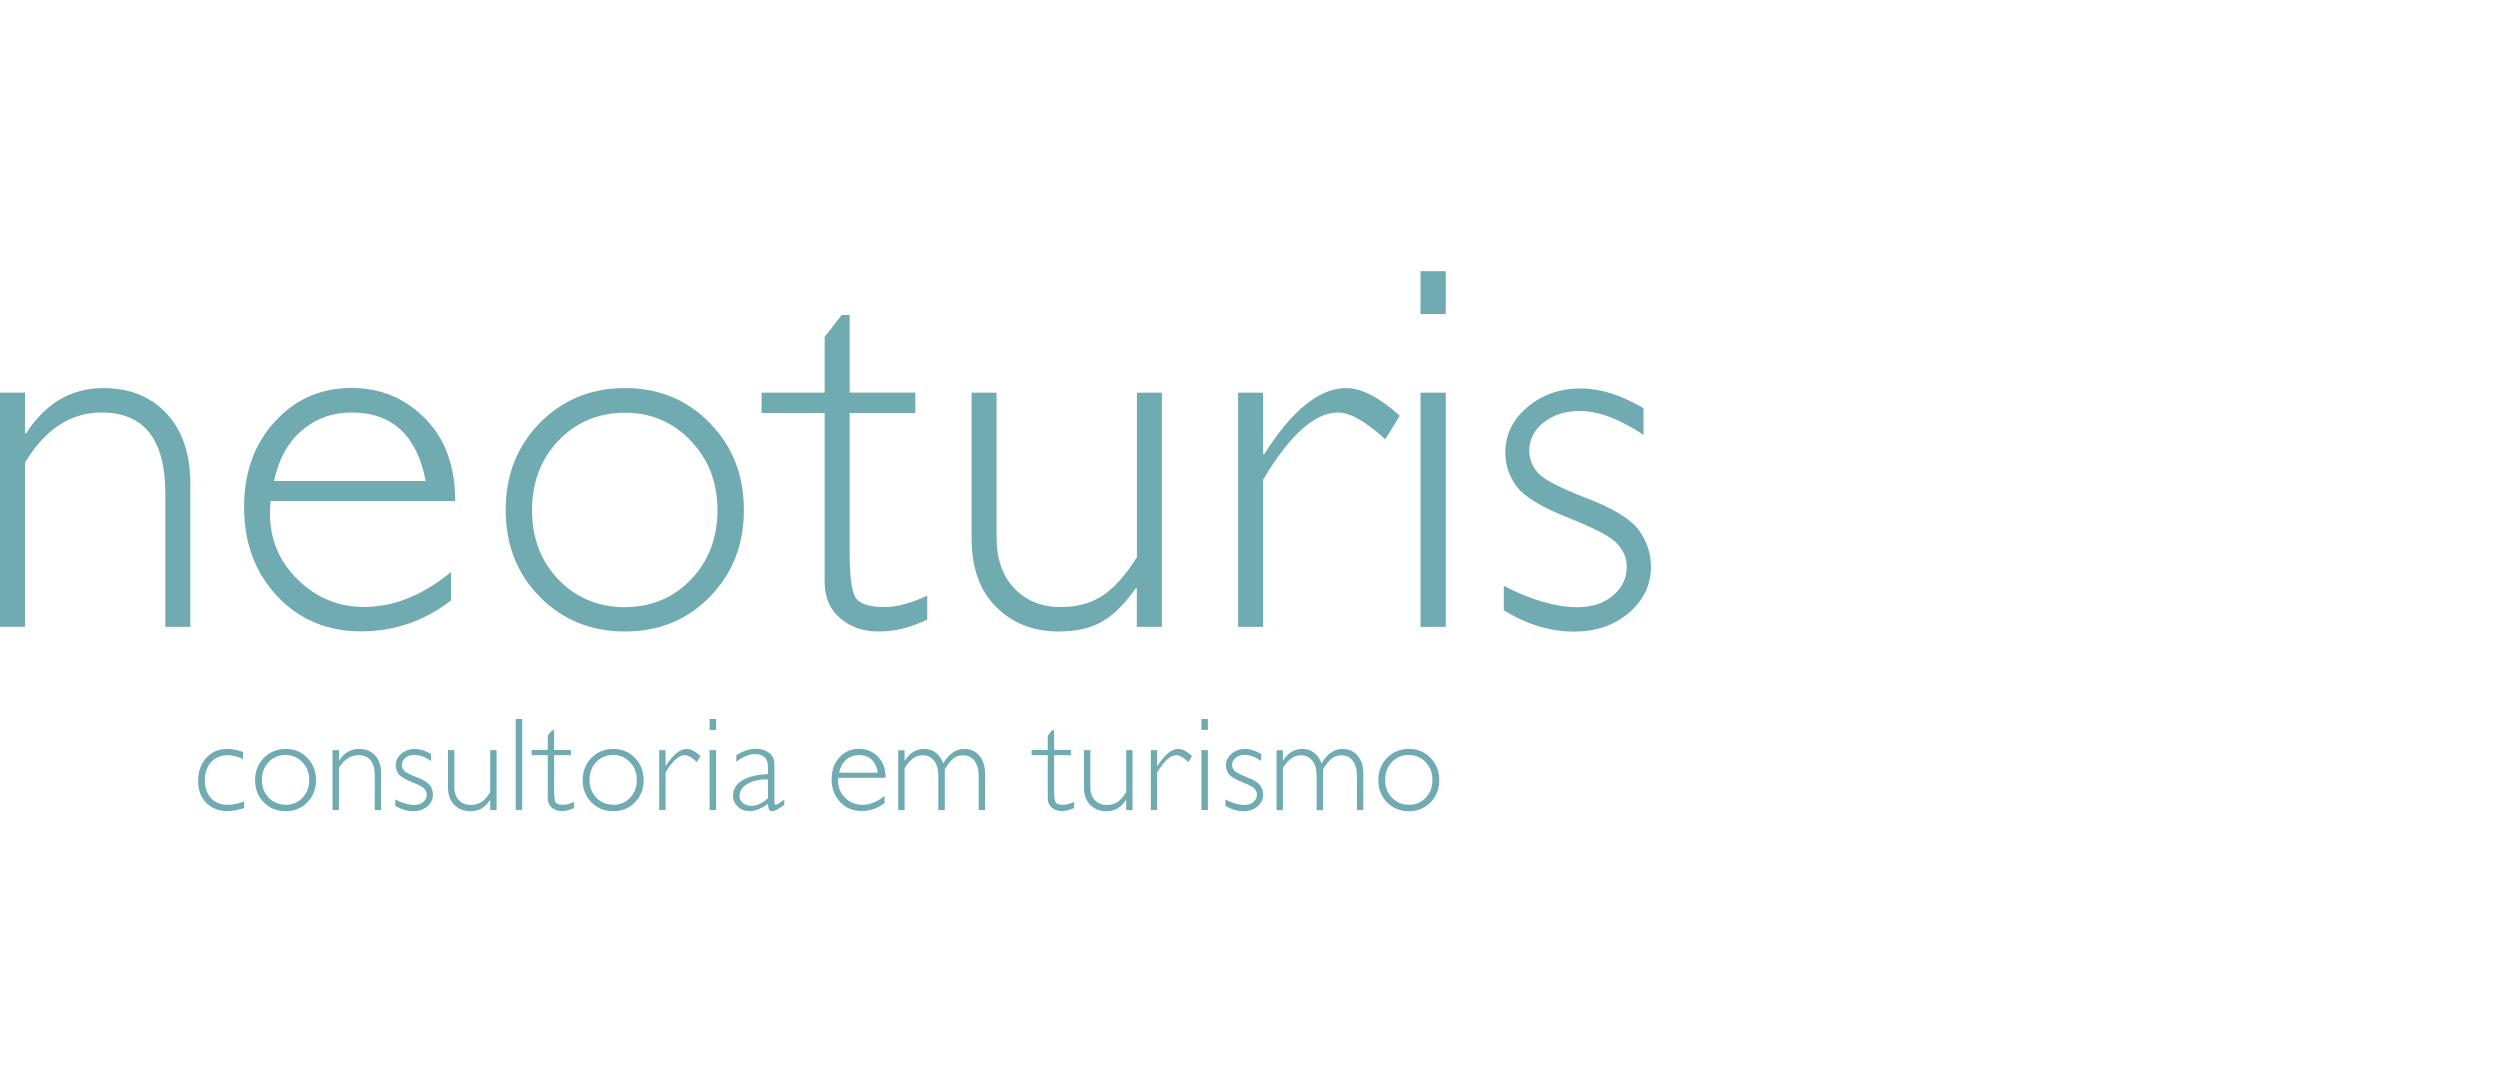 <?xml version="1.0" encoding="UTF-8"?>
<svg xmlns="http://www.w3.org/2000/svg" width="212" height="91" viewBox="0 0 212 91" fill="none">
  <path d="M2.12 33.3V36.75H2.21C3.87 34.19 6.05 32.91 8.75 32.91C11 32.91 12.79 33.63 14.13 35.07C15.47 36.51 16.14 38.5 16.14 41.05V53.16H14.02V41.85C14.02 37.27 12.22 34.98 8.62 34.98C5.99 34.98 3.82 36.4 2.12 39.23V53.15H0V33.3H2.12ZM38.6 42.49H22.95C22.91 42.84 22.89 43.18 22.89 43.53C22.89 45.75 23.68 47.62 25.26 49.16C26.84 50.7 28.71 51.47 30.87 51.47C33.39 51.47 35.85 50.48 38.25 48.51V50.91C35.98 52.67 33.43 53.54 30.61 53.54C27.79 53.54 25.38 52.55 23.51 50.56C21.64 48.57 20.7 46.05 20.7 42.98C20.7 40.07 21.56 37.67 23.29 35.77C25.02 33.86 27.19 32.9 29.81 32.9C32.27 32.9 34.35 33.76 36.05 35.49C37.75 37.2 38.6 39.53 38.6 42.48V42.49ZM23.23 40.79H36.1C35.35 36.92 33.26 34.98 29.82 34.98C28.19 34.98 26.78 35.49 25.59 36.51C24.41 37.52 23.63 38.94 23.24 40.78L23.23 40.79ZM53 32.91C55.88 32.91 58.27 33.9 60.19 35.87C62.12 37.84 63.08 40.3 63.08 43.25C63.08 46.2 62.12 48.64 60.19 50.61C58.28 52.57 55.88 53.55 53 53.55C50.12 53.55 47.71 52.57 45.77 50.61C43.84 48.64 42.88 46.18 42.88 43.25C42.88 40.32 43.84 37.84 45.77 35.87C47.71 33.9 50.12 32.91 53 32.91ZM53 51.48C55.23 51.48 57.09 50.7 58.59 49.15C60.09 47.58 60.84 45.62 60.84 43.26C60.84 40.9 60.08 38.95 58.57 37.37C57.07 35.79 55.22 35 53 35C50.78 35 48.88 35.78 47.37 37.35C45.87 38.92 45.12 40.89 45.12 43.27C45.12 45.65 45.87 47.6 47.37 49.16C48.88 50.71 50.76 51.49 53 51.49V51.48ZM72.05 26.71V33.29H77.62V35.02H72.05V46.83C72.05 48.73 72.2 49.98 72.5 50.59C72.82 51.18 73.65 51.48 75 51.48C76.04 51.48 77.25 51.16 78.63 50.51V52.54C77.23 53.22 75.87 53.55 74.53 53.55C73.19 53.55 72.13 53.18 71.25 52.43C70.37 51.68 69.93 50.65 69.93 49.32V35.03H64.58V33.3H69.93V28.57L71.38 26.71H72.05ZM96.4 53.16V49.88H96.31C95.39 51.2 94.44 52.15 93.46 52.71C92.5 53.27 91.27 53.55 89.77 53.55C87.64 53.55 85.88 52.86 84.48 51.48C83.08 50.1 82.39 48.14 82.39 45.61V33.3H84.51V45.56C84.51 47.4 85.01 48.85 86.02 49.9C87.03 50.95 88.34 51.48 89.95 51.48C91.33 51.48 92.5 51.16 93.47 50.53C94.45 49.9 95.43 48.8 96.41 47.25V33.3H98.53V53.16H96.41H96.4ZM118.7 35.26L117.47 37.25C115.81 35.74 114.48 34.98 113.48 34.98C111.49 34.98 109.37 36.88 107.11 40.68V53.16H104.99V33.3H107.11V38.52H107.2C109.57 34.78 111.89 32.91 114.15 32.91C115.45 32.91 116.96 33.69 118.71 35.26H118.7ZM122.6 23V26.63H120.46V23H122.6ZM122.6 33.3V53.16H120.46V33.3H122.6ZM139.37 34.59V36.88C137.36 35.53 135.54 34.85 133.93 34.85C132.74 34.85 131.73 35.17 130.91 35.82C130.09 36.47 129.68 37.27 129.68 38.22C129.68 38.9 129.92 39.52 130.41 40.1C130.91 40.66 132.29 41.37 134.53 42.24C136.79 43.1 138.26 44 138.96 44.94C139.65 45.88 140 46.92 140 48.07C140 49.61 139.37 50.91 138.12 51.98C136.87 53.03 135.32 53.56 133.48 53.56C131.48 53.56 129.49 52.96 127.52 51.75V49.68C129.87 50.89 131.95 51.49 133.76 51.49C134.98 51.49 135.98 51.17 136.76 50.52C137.55 49.87 137.95 49.04 137.95 48.04C137.95 47.35 137.69 46.72 137.17 46.14C136.67 45.55 135.28 44.81 133.02 43.92C130.77 43.03 129.31 42.15 128.64 41.29C127.98 40.41 127.65 39.44 127.65 38.38C127.65 36.87 128.27 35.59 129.51 34.54C130.76 33.47 132.28 32.94 134.07 32.94C135.7 32.94 137.47 33.5 139.38 34.62L139.37 34.59ZM20.61 63.76V64.36C20.12 64.15 19.68 64.04 19.29 64.04C18.72 64.04 18.26 64.24 17.9 64.63C17.55 65.02 17.37 65.54 17.37 66.16C17.37 66.78 17.55 67.31 17.9 67.69C18.26 68.07 18.73 68.25 19.33 68.25C19.76 68.25 20.22 68.15 20.7 67.96V68.52C20.19 68.69 19.72 68.78 19.29 68.78C18.55 68.78 17.94 68.54 17.48 68.07C17.02 67.6 16.8 66.98 16.8 66.22C16.8 65.46 17.03 64.77 17.49 64.27C17.95 63.76 18.54 63.51 19.26 63.51C19.65 63.51 20.1 63.59 20.61 63.76ZM24.22 63.51C24.96 63.51 25.57 63.76 26.06 64.27C26.55 64.77 26.8 65.4 26.8 66.16C26.8 66.92 26.55 67.54 26.06 68.04C25.57 68.54 24.96 68.79 24.22 68.79C23.48 68.79 22.87 68.54 22.37 68.04C21.88 67.54 21.63 66.91 21.63 66.16C21.63 65.41 21.88 64.78 22.37 64.27C22.87 63.77 23.48 63.51 24.22 63.51ZM24.22 68.25C24.79 68.25 25.27 68.05 25.65 67.65C26.03 67.25 26.22 66.75 26.22 66.14C26.22 65.53 26.03 65.04 25.64 64.63C25.26 64.23 24.78 64.02 24.22 64.02C23.66 64.02 23.17 64.22 22.78 64.62C22.4 65.02 22.21 65.53 22.21 66.13C22.21 66.73 22.4 67.24 22.78 67.64C23.17 68.04 23.65 68.24 24.22 68.24V68.25ZM28.75 63.61V64.49H28.77C29.19 63.83 29.75 63.51 30.44 63.51C31.01 63.51 31.47 63.69 31.81 64.06C32.15 64.43 32.32 64.94 32.32 65.59V68.69H31.78V65.8C31.78 64.63 31.32 64.04 30.4 64.04C29.73 64.04 29.17 64.4 28.74 65.13V68.69H28.2V63.61H28.74H28.75ZM36.55 63.94V64.53C36.03 64.18 35.57 64.01 35.16 64.01C34.85 64.01 34.6 64.09 34.39 64.26C34.18 64.43 34.08 64.63 34.08 64.87C34.08 65.04 34.14 65.2 34.27 65.35C34.4 65.49 34.75 65.68 35.32 65.9C35.9 66.12 36.28 66.35 36.45 66.59C36.63 66.83 36.71 67.1 36.71 67.39C36.71 67.78 36.55 68.12 36.23 68.39C35.91 68.66 35.51 68.79 35.04 68.79C34.53 68.79 34.02 68.64 33.52 68.33V67.8C34.12 68.11 34.65 68.26 35.12 68.26C35.43 68.26 35.69 68.18 35.89 68.01C36.09 67.84 36.19 67.63 36.19 67.38C36.19 67.2 36.12 67.04 35.99 66.89C35.86 66.74 35.51 66.55 34.93 66.32C34.36 66.09 33.98 65.87 33.81 65.65C33.64 65.43 33.56 65.18 33.56 64.9C33.56 64.51 33.72 64.19 34.03 63.92C34.35 63.65 34.74 63.51 35.19 63.51C35.61 63.51 36.06 63.65 36.55 63.94ZM41.57 68.69V67.85H41.55C41.31 68.19 41.07 68.43 40.82 68.57C40.57 68.71 40.26 68.79 39.88 68.79C39.34 68.79 38.88 68.61 38.53 68.26C38.17 67.91 37.99 67.41 37.99 66.76V63.61H38.53V66.75C38.53 67.22 38.66 67.59 38.92 67.86C39.18 68.13 39.51 68.26 39.92 68.26C40.27 68.26 40.57 68.18 40.82 68.02C41.07 67.86 41.32 67.58 41.57 67.18V63.61H42.11V68.69H41.57ZM44.28 60.97V68.68H43.73V60.97H44.28ZM46.99 61.92V63.6H48.41V64.04H46.99V67.06C46.99 67.55 47.03 67.87 47.11 68.02C47.19 68.17 47.4 68.25 47.75 68.25C48.01 68.25 48.32 68.17 48.68 68V68.52C48.32 68.69 47.97 68.78 47.63 68.78C47.29 68.78 47.02 68.68 46.79 68.49C46.57 68.3 46.45 68.03 46.45 67.69V64.04H45.08V63.6H46.45V62.39L46.82 61.92H46.99ZM52 63.51C52.74 63.51 53.35 63.76 53.84 64.27C54.33 64.77 54.58 65.4 54.58 66.16C54.58 66.92 54.33 67.54 53.84 68.04C53.35 68.54 52.74 68.79 52 68.79C51.26 68.79 50.65 68.54 50.15 68.04C49.66 67.54 49.41 66.91 49.41 66.16C49.41 65.41 49.66 64.78 50.15 64.27C50.65 63.77 51.26 63.51 52 63.51ZM52 68.25C52.57 68.25 53.05 68.05 53.43 67.65C53.81 67.25 54 66.75 54 66.14C54 65.53 53.81 65.04 53.42 64.63C53.04 64.23 52.56 64.02 52 64.02C51.44 64.02 50.95 64.22 50.56 64.62C50.18 65.02 49.99 65.53 49.99 66.13C49.99 66.73 50.18 67.24 50.56 67.64C50.95 68.04 51.43 68.24 52 68.24V68.25ZM59.4 64.11L59.09 64.62C58.67 64.23 58.33 64.04 58.07 64.04C57.56 64.04 57.02 64.53 56.44 65.5V68.69H55.9V63.61H56.44V64.95H56.46C57.07 63.99 57.66 63.51 58.24 63.51C58.57 63.51 58.96 63.71 59.4 64.11ZM60.73 60.97V61.9H60.18V60.97H60.73ZM60.73 63.61V68.69H60.18V63.61H60.73ZM66.51 67.8V68.25C66.04 68.6 65.7 68.78 65.48 68.78C65.35 68.78 65.27 68.74 65.22 68.66C65.17 68.58 65.14 68.41 65.12 68.15C64.59 68.57 64.06 68.78 63.53 68.78C63.15 68.78 62.82 68.65 62.56 68.4C62.3 68.15 62.16 67.85 62.16 67.49C62.16 66.94 62.42 66.5 62.93 66.19C63.44 65.87 64.17 65.69 65.12 65.64V64.99C65.12 64.3 64.74 63.95 63.99 63.95C63.51 63.95 62.99 64.17 62.44 64.6V64.04C63.01 63.68 63.56 63.5 64.08 63.5C64.54 63.5 64.92 63.61 65.22 63.84C65.52 64.06 65.67 64.39 65.67 64.82V67.98C65.67 68.15 65.71 68.24 65.79 68.24C65.89 68.24 66.13 68.09 66.51 67.79V67.8ZM65.12 67.68V66.1C64.42 66.07 63.85 66.2 63.39 66.47C62.93 66.74 62.71 67.08 62.71 67.5C62.71 67.74 62.81 67.93 63 68.1C63.19 68.26 63.43 68.34 63.72 68.34C64.18 68.34 64.65 68.12 65.13 67.68H65.12ZM75.09 65.96H71.09C71.08 66.05 71.07 66.14 71.07 66.22C71.07 66.79 71.27 67.27 71.68 67.66C72.08 68.05 72.56 68.25 73.12 68.25C73.76 68.25 74.39 68 75.01 67.49V68.1C74.43 68.55 73.78 68.77 73.06 68.77C72.34 68.77 71.72 68.52 71.24 68.01C70.76 67.5 70.52 66.86 70.52 66.07C70.52 65.33 70.74 64.71 71.18 64.23C71.62 63.74 72.18 63.5 72.85 63.5C73.48 63.5 74.01 63.72 74.45 64.16C74.88 64.6 75.1 65.19 75.1 65.95L75.09 65.96ZM71.16 65.52H74.45C74.26 64.53 73.72 64.03 72.84 64.03C72.42 64.03 72.06 64.16 71.76 64.42C71.46 64.68 71.26 65.04 71.16 65.51V65.52ZM76.71 63.61V64.5H76.73C77.14 63.84 77.68 63.51 78.35 63.51C79.13 63.51 79.67 63.92 79.99 64.73C80.47 63.92 81.06 63.51 81.76 63.51C82.29 63.51 82.71 63.7 83.04 64.07C83.36 64.45 83.53 64.94 83.53 65.57V68.69H82.99V65.81C82.99 65.26 82.87 64.83 82.64 64.52C82.41 64.2 82.08 64.05 81.66 64.05C81.35 64.05 81.07 64.14 80.84 64.33C80.61 64.52 80.37 64.82 80.12 65.24V68.7H79.57V65.81C79.57 65.25 79.45 64.81 79.21 64.51C78.97 64.2 78.65 64.05 78.24 64.05C77.65 64.05 77.14 64.41 76.71 65.14V68.7H76.17V63.62H76.71V63.61ZM89.39 61.92V63.6H90.81V64.04H89.39V67.06C89.39 67.55 89.43 67.87 89.51 68.02C89.59 68.17 89.8 68.25 90.15 68.25C90.42 68.25 90.72 68.17 91.08 68V68.52C90.72 68.69 90.37 68.78 90.03 68.78C89.69 68.78 89.42 68.68 89.19 68.49C88.97 68.3 88.85 68.03 88.85 67.69V64.04H87.48V63.6H88.85V62.39L89.22 61.92H89.39ZM95.5 68.69V67.85H95.48C95.24 68.19 95 68.43 94.75 68.57C94.5 68.71 94.19 68.79 93.81 68.79C93.27 68.79 92.81 68.61 92.46 68.26C92.1 67.91 91.92 67.41 91.92 66.76V63.61H92.46V66.75C92.46 67.22 92.59 67.59 92.85 67.86C93.11 68.13 93.44 68.26 93.85 68.26C94.2 68.26 94.5 68.18 94.75 68.02C95 67.86 95.25 67.58 95.5 67.18V63.61H96.04V68.69H95.5ZM101.09 64.11L100.78 64.62C100.36 64.23 100.02 64.04 99.76 64.04C99.25 64.04 98.71 64.53 98.13 65.5V68.69H97.59V63.61H98.13V64.95H98.15C98.76 63.99 99.35 63.51 99.93 63.51C100.26 63.51 100.65 63.71 101.09 64.11ZM102.43 60.97V61.9H101.88V60.97H102.43ZM102.43 63.61V68.69H101.88V63.61H102.43ZM106.95 63.94V64.53C106.43 64.18 105.97 64.01 105.56 64.01C105.25 64.01 105 64.09 104.79 64.26C104.58 64.43 104.48 64.63 104.48 64.87C104.48 65.04 104.54 65.2 104.67 65.35C104.8 65.49 105.15 65.68 105.72 65.9C106.3 66.12 106.68 66.35 106.85 66.59C107.03 66.83 107.11 67.1 107.11 67.39C107.11 67.78 106.95 68.12 106.63 68.39C106.31 68.66 105.91 68.79 105.44 68.79C104.93 68.79 104.42 68.64 103.92 68.33V67.8C104.52 68.11 105.05 68.26 105.52 68.26C105.83 68.26 106.09 68.18 106.29 68.01C106.49 67.84 106.59 67.63 106.59 67.38C106.59 67.2 106.52 67.04 106.39 66.89C106.26 66.74 105.91 66.55 105.33 66.32C104.76 66.09 104.38 65.87 104.21 65.65C104.04 65.43 103.96 65.18 103.96 64.9C103.96 64.51 104.12 64.19 104.43 63.92C104.75 63.65 105.14 63.51 105.59 63.51C106.01 63.51 106.46 63.65 106.95 63.94ZM108.79 63.61V64.5H108.81C109.22 63.84 109.76 63.51 110.43 63.51C111.21 63.51 111.75 63.92 112.07 64.73C112.55 63.92 113.14 63.51 113.84 63.51C114.37 63.51 114.79 63.7 115.12 64.07C115.44 64.45 115.61 64.94 115.61 65.57V68.69H115.07V65.81C115.07 65.26 114.95 64.83 114.72 64.52C114.49 64.2 114.16 64.05 113.74 64.05C113.43 64.05 113.15 64.14 112.92 64.33C112.69 64.52 112.45 64.82 112.2 65.24V68.7H111.65V65.81C111.65 65.25 111.53 64.81 111.29 64.51C111.05 64.2 110.73 64.05 110.32 64.05C109.73 64.05 109.22 64.41 108.79 65.14V68.7H108.25V63.62H108.79V63.61ZM119.47 63.51C120.21 63.51 120.82 63.76 121.31 64.27C121.8 64.77 122.05 65.4 122.05 66.16C122.05 66.92 121.8 67.54 121.31 68.04C120.82 68.54 120.21 68.79 119.47 68.79C118.73 68.79 118.12 68.54 117.62 68.04C117.13 67.54 116.88 66.91 116.88 66.16C116.88 65.41 117.13 64.78 117.62 64.27C118.12 63.77 118.73 63.51 119.47 63.51ZM119.47 68.25C120.04 68.25 120.52 68.05 120.9 67.65C121.28 67.25 121.47 66.75 121.47 66.14C121.47 65.53 121.28 65.04 120.89 64.63C120.51 64.23 120.03 64.02 119.47 64.02C118.91 64.02 118.42 64.22 118.03 64.62C117.65 65.02 117.46 65.53 117.46 66.13C117.46 66.73 117.65 67.24 118.03 67.64C118.42 68.04 118.9 68.24 119.47 68.24V68.25Z" fill="#70ABB1"></path>
</svg>
